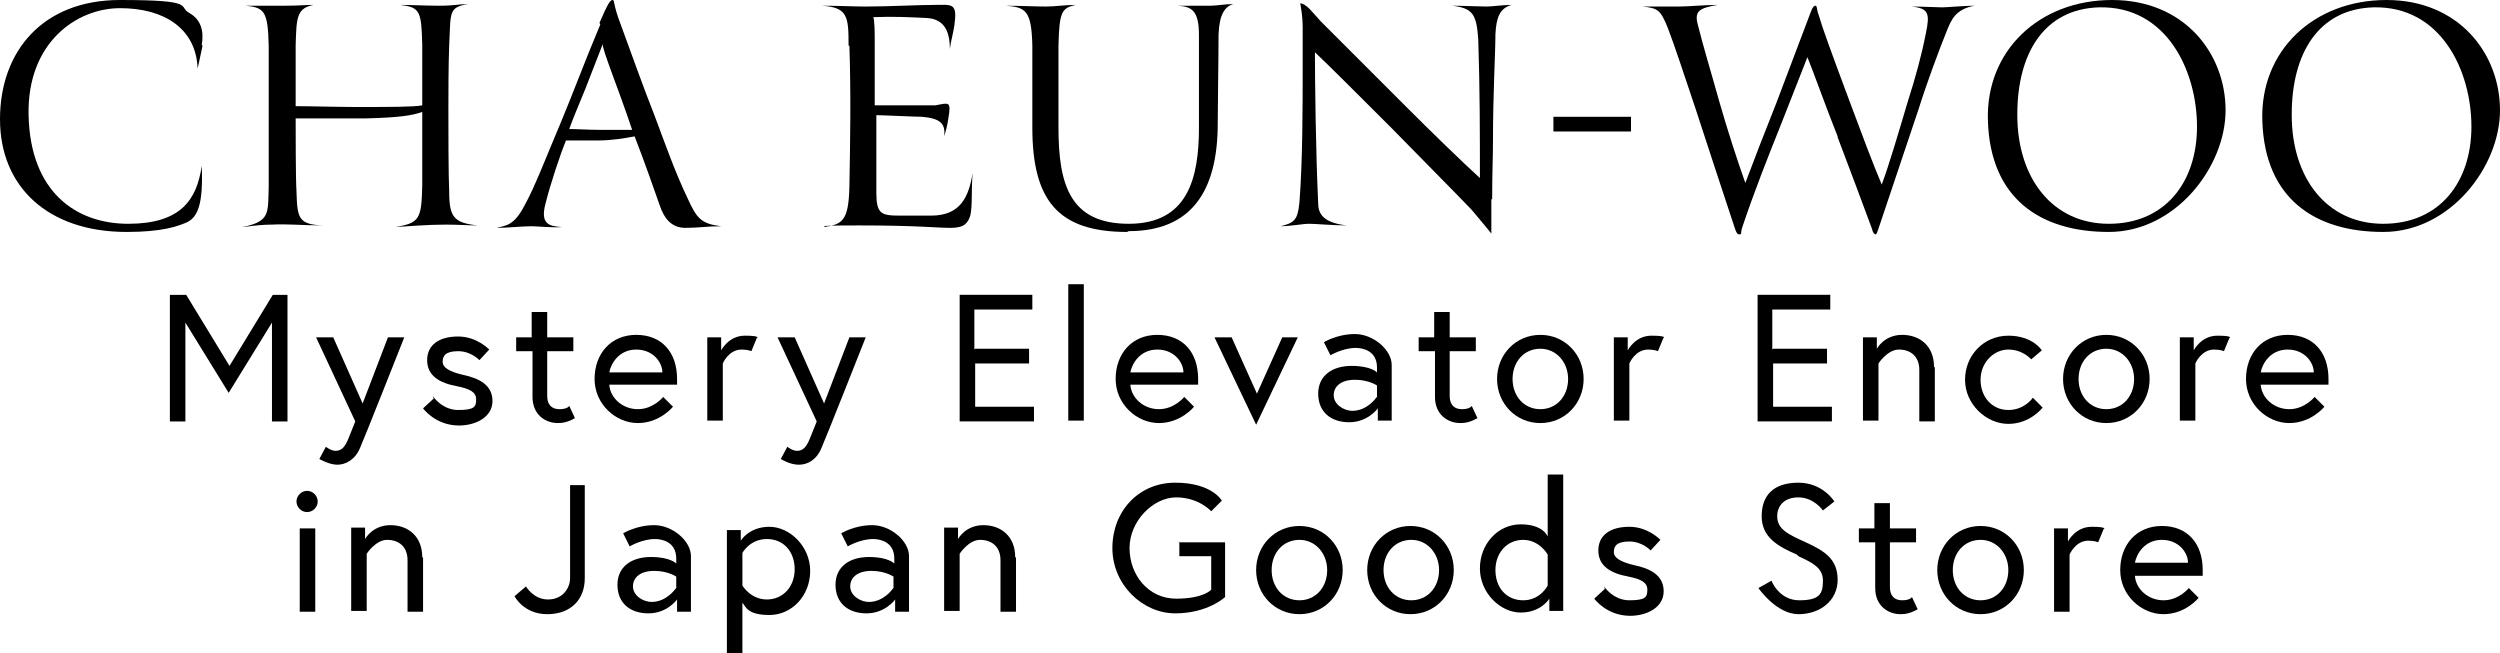 <?xml version="1.0" encoding="UTF-8"?>
<svg id="_1" data-name="1" xmlns="http://www.w3.org/2000/svg" version="1.1" viewBox="0 0 306.1 80">
  <defs>
    <style>
      .cls-1 {
        fill: #000;
        stroke-width: 0px;
      }
    </style>
  </defs>
  <g>
    <path class="cls-1" d="M24.8,5.6c-.2.9-.4,1.9-.6,2.8h0c-.2-5-4.2-7.4-9.5-7.4S3.3,5.2,3.5,14.1c.2,9.4,5.8,13.3,12.2,13.3s8.4-2.9,9-7.1h0c.2,4.8-.5,6.4-2,7-1,.4-2.8,1.1-7.2,1.1C5.9,28.4,0,22.9,0,14.6S5.2,0,14.7,0s7,.8,8.5,1.6c1.4.8,1.8,2.2,1.5,3.9Z"/>
    <path class="cls-1" d="M29.7,27.8c3.4-.7,3.1-1.7,3.2-4.9,0-1.5,0-6.4,0-7.9,0-3.4,0-7.9,0-9.4-.1-4.2-.5-4.7-2.9-4.9h0c1.4,0,3.2,0,4.9,0s2.4-.1,3.5-.1h0c-2.1.4-2.1,1.6-2.2,5,0,2.5,0,4.5,0,7.4,1.8,0,5.3.1,7.3.1,4.5,0,7.1,0,8.2-.2,0-3.1,0-6.1,0-7.4-.1-4.2-.3-4.6-2.7-4.9h0c1.5,0,3,.1,4.8.1s2.4-.2,3.5-.2h0c-2.4.4-2.1,1-2.3,5-.1,2.5-.1,6.3-.1,8.1s0,8,.1,9.9c0,3.1.6,3.8,3.5,4.1h0c-1.2,0-2.4-.1-3.9-.1-2.2,0-4.6.2-6.2.3h0c3-.5,3.2-1,3.3-5.1,0-1.4,0-7.3,0-9-1.1.4-2.6.7-7.1.8-2.9,0-6.5,0-8.4,0,0,1.7,0,7.4.1,8.9.1,3.3.2,4.1,3.3,4.2h0c-2.6,0-4.3-.2-6.3-.1-1,0-2.1.1-3.5.3h0Z"/>
    <path class="cls-1" d="M73.4,2.8c1-2.3,1.3-2.8,1.6-2.8s0,.4,1,3c1.4,3.8,2.7,7.5,4.2,11.3,1.2,3.2,2.5,6.9,4,10,1.1,2.4,1.6,3.1,4.1,3.4h0c-1.7,0-2.7.2-4.4.2s-2.6-1.2-3.1-2.7c-.7-2-2-5.7-3.1-8.5-1.1.2-2.7.5-4.5.5-1.4,0-2.7,0-3.9,0-.7,1.7-1.9,5.3-2.5,7.7-.7,2.6.5,2.8,2,2.9h0c-1.2.1-3.1-.1-3.7-.1-1.2,0-2.9.2-4.3.2h0c1.1-.3,2.1-.2,3.4-2.7,1.3-2.3,2.8-6.3,4.3-9.8,1.6-3.8,3.1-7.9,5-12.4ZM73.8,5.4l-2.1,5.4c-.9,2.2-1.7,4.1-2,5,1.1,0,2.3.1,3.7.1s3.3,0,4,0c-1.7-5.1-3.7-9.9-3.6-10.5Z"/>
    <path class="cls-1" d="M103.9,5.6c0-3.6-.1-4.7-3.3-4.9h0c2,0,4,.1,5.4.1,2.8,0,6.4-.2,8.4-.2s2.8-.3,2.5,2.1c-.1,1.1-.5,2.4-.6,3.3h0c0-2.2-.7-3.7-2.9-3.8-2.1-.1-4-.2-6.5-.1.2.1.2,2.2.2,2.8v8c1,0,2.1,0,3.3,0h4.1c1.7-.3,2-.6,1.6,1.7-.1.7-.3,1.5-.5,2.1h0c.2-1.6-.5-2.2-2.7-2.4-.8,0-4.9-.2-5.6-.2,0,2.1,0,6.7,0,9.5,0,2.6.6,2.8,2.9,2.8h3.8c3.7,0,4.6-2.4,5.1-5.2h0c-.2,1.7,0,4-.3,5.2-.3.9-.7,1.5-2.4,1.5s-4.1-.3-11.2-.3-2.9.2-4.4.2h0c2.3-.3,3.1-.7,3.2-4.9.1-5.6.2-11.3,0-17.3Z"/>
    <path class="cls-1" d="M138,28.4c-8.5,0-11.6-3.9-11.6-12.8s0-8.5,0-10c-.1-4.3-.8-4.7-3.2-4.9h0c1.4,0,3.7.1,4.9.1s2.2-.2,3.6-.2h0c-1.7.4-2,.8-2.1,5,0,1.3,0,6.3,0,10,0,7,1.4,11.8,8.6,11.8s8.6-5.5,8.6-11.8,0-7.2,0-11.3c0-2.9-.8-3.5-2.6-3.6h0c1.2,0,3.2,0,4,0s1.7-.2,2.8-.2h0c-1,.3-1.7,1.2-1.8,3.7,0,3.3-.1,8.4-.1,10.9,0,8.4-3.3,13.2-10.9,13.2Z"/>
    <path class="cls-1" d="M182.6,24.4c0,2.2,0,3.5,0,4.2-.7-.9-2-2.4-2.4-2.9-2.4-2.5-5.3-5.4-9.8-10-4.2-4.2-7.6-7.6-9.4-9.3,0,3.4.1,12.3.4,18.5,0,1.5.9,2.4,3.5,2.7h0c-1.7,0-3.8-.2-4.6-.2s-2.3.3-3.5.3h0c1.6-.4,2.1-.7,2.3-2.9.4-4.9.4-12.3.4-15.9V3.3c0-1.3-.2-2.3-.3-2.9.8.1,1.4,1,2.5,2.2,2.1,2.1,6.3,6.3,10.1,10.1,3.8,3.8,7,6.9,9.4,9.1,0-5.2,0-10.8-.2-16.9-.2-3.2-.7-3.9-3.2-4.2h0c1.2,0,3.4.1,4.2.1s1.9-.2,3.1-.2h0c-1.5.4-1.9,1.6-2,3.6,0,2.3-.3,7.2-.3,13,0,2.3-.1,3.7-.1,7.2Z"/>
    <path class="cls-1" d="M190.2,14.3h9.5v1.8h-9.5v-1.8Z"/>
    <path class="cls-1" d="M225,16.7c-1.4-3.5-3-8-3.7-9.7l-3.3,8.4c-1.4,3.5-3.2,8-4.7,12.5-.2.6,0,.8-.3.8s-.4-.2-.6-.8c-1.5-4.5-3-9.1-4.8-14.6-1.3-3.9-2.7-8.1-3.4-9.9-.9-2.2-1.2-2.4-3.1-2.6h0c1.1,0,3.3,0,4.5,0s3.1-.2,4.7-.2h0c-2.2.4-2.9.7-2.4,2.5.7,2.8,1.6,5.7,2.6,9.3,1,3.5,2.2,7.2,3.2,10,.9-2.4,2.4-6.3,3.8-9.8l4.2-11.1c.2-.6.4-.8.6-.8s.1.4.4,1.2c.4,1.4,1.3,3.9,3.8,10.6,1.3,3.5,2.8,7.5,3.9,10.1.9-2.4,2.1-6.5,3.2-10.2.9-2.8,1.7-5.7,2.2-8.3.5-2.4.4-3.1-1.8-3.3h0c1.5,0,3.1.1,3.8.1s2.6-.2,4-.2h0c-2.4.4-2.9,1.8-3.4,3-.9,2.2-2.5,6.5-3.5,9.7l-4.9,14.6c-.2.6-.3.7-.3.7-.2,0-.4-.2-.5-.7-1.3-3.5-2.6-7-4.2-11.2Z"/>
    <path class="cls-1" d="M258.2,28.4c-8.4,0-14.5-4.1-14.8-13.6-.3-8.6,6.3-14.8,15.2-14.8s13.9,6.6,13.9,13.5-6.1,14.9-14.3,14.9ZM247,14.1c0,7.7,4.3,13.3,11.2,13.3s10.8-5.1,10.8-11.9-3.7-14.8-12-14.6c-6.7.2-10,5.6-10,13.1Z"/>
    <path class="cls-1" d="M291.8,28.4c-8.4,0-14.5-4.1-14.8-13.6-.3-8.6,6.3-14.8,15.2-14.8s13.9,6.6,13.9,13.5-6.1,14.9-14.3,14.9ZM280.6,14.1c0,7.7,4.3,13.3,11.2,13.3s10.8-5.1,10.8-11.9-3.7-14.8-12-14.6c-6.7.2-10,5.6-10,13.1Z"/>
  </g>
  <g>
    <path class="cls-1" d="M22.8,36.1l5.3,8.7,5.3-8.7h1.8v15.5h-1.9v-12.1l-5.3,8.6-5.3-8.6v12.1h-1.9v-15.5h1.9Z"/>
    <path class="cls-1" d="M39.9,54.7s.6.5,1.2.5c.8,0,1.2-.6,1.6-1.6l.8-2-4.8-10.3h2.1l3.6,8.1,3.1-8.1h2s-5.1,12.9-5.4,13.5c-.6,1.5-1.8,2.1-2.8,2.1s-2.2-.7-2.2-.7l.8-1.5Z"/>
    <path class="cls-1" d="M53,48.5s1.1,1.7,3.1,1.7,2.2-.4,2.2-1.3-.8-1.3-2.3-1.6c-2.2-.4-3.7-1.3-3.7-3.2s1.5-2.9,3.8-2.9,3.8,1.6,3.8,1.6l-1.2,1.3s-1-1.1-2.6-1.1-1.9.6-1.9,1.3.8,1.2,2.5,1.6c1.9.4,3.6,1.2,3.6,3.2s-2.1,3-4.1,3c-2.9,0-4.4-2.1-4.4-2.1l1.3-1.2Z"/>
    <path class="cls-1" d="M63.1,41.3h2v-3.1h1.9v3.1h3.2v1.7h-3.2v5.5c0,1,.5,1.6,1.5,1.6s1.2-.4,1.2-.4l.7,1.5c-.9.5-1.5.6-2.1.6-1.5,0-3.1-1-3.1-3.2v-5.6h-2v-1.7Z"/>
    <path class="cls-1" d="M82.9,46.5c0,.2,0,.4,0,.6h-8.3c.1,1.6,1.6,3,3.5,3s3.1-1.5,3.1-1.5l1.2,1.2s-1.6,2-4.3,2-5.3-2.3-5.3-5.4,2-5.4,5.1-5.4,5,2.1,5,5.4ZM81.1,45.6c0-1.2-1.1-2.8-3.2-2.8s-3.1,1.7-3.3,2.8h6.4Z"/>
    <path class="cls-1" d="M92.7,41.3l-.7,1.7s-.4-.2-1.2-.2c-1.6,0-2.3,1.7-2.3,1.7v7h-1.9v-10.2h1.7v1.6s.9-1.8,2.9-1.8,1.5.3,1.5.3Z"/>
    <path class="cls-1" d="M96.4,54.7s.6.5,1.2.5c.8,0,1.2-.6,1.6-1.6l.8-2-4.8-10.3h2.1l3.6,8.1,3.1-8.1h2s-5.1,12.9-5.4,13.5c-.6,1.5-1.7,2.1-2.8,2.1s-2.2-.7-2.2-.7l.8-1.5Z"/>
    <path class="cls-1" d="M119.4,42.7h6.6v1.8h-6.6v5.3h7.2v1.8h-9.1v-15.5h8.9v1.8h-7.1v4.9Z"/>
    <path class="cls-1" d="M130.8,34.8h1.9v16.7h-1.9v-16.7Z"/>
    <path class="cls-1" d="M146.7,46.5c0,.2,0,.4,0,.6h-8.3c.1,1.6,1.6,3,3.5,3s3.1-1.5,3.1-1.5l1.2,1.2s-1.6,2-4.3,2-5.3-2.3-5.3-5.4,2-5.4,5.1-5.4,5,2.1,5,5.4ZM144.9,45.6c0-1.2-1.1-2.8-3.2-2.8s-3.1,1.7-3.3,2.8h6.4Z"/>
    <path class="cls-1" d="M150.8,41.3l3.1,6.9,3.1-6.9h1.9l-5.1,10.7-5.1-10.7h2Z"/>
    <path class="cls-1" d="M170.4,44.8v6.7h-1.7v-1.5s-1.2,1.7-3.5,1.7-3.8-1.3-3.8-3.5,1.7-3.4,4.1-3.4,3.1.8,3.1.8v-.6c0-2.1-1.8-2.4-2.6-2.4-1.6,0-3.1.9-3.1.9l-.8-1.6s1.6-1,3.8-1,4.5,1.9,4.5,3.8ZM168.6,48.6v-1.4s-1-.7-2.7-.7-2.6.8-2.6,1.9,1.2,1.9,2.3,1.9c1.8,0,2.9-1.6,2.9-1.6Z"/>
    <path class="cls-1" d="M173.6,41.3h2v-3.1h1.9v3.1h3.2v1.7h-3.2v5.5c0,1,.5,1.6,1.5,1.6s1.2-.4,1.2-.4l.7,1.5c-.9.5-1.5.6-2.1.6-1.5,0-3.1-1-3.1-3.2v-5.6h-2v-1.7Z"/>
    <path class="cls-1" d="M193.9,46.4c0,3-2.3,5.4-5.3,5.4s-5.3-2.4-5.3-5.4,2.3-5.4,5.3-5.4,5.3,2.4,5.3,5.4ZM192,46.4c0-2-1.4-3.7-3.4-3.7s-3.4,1.6-3.4,3.7,1.4,3.7,3.4,3.7,3.4-1.6,3.4-3.7Z"/>
    <path class="cls-1" d="M203.7,41.3l-.7,1.7s-.4-.2-1.2-.2c-1.6,0-2.3,1.7-2.3,1.7v7h-1.9v-10.2h1.7v1.6s.9-1.8,2.9-1.8,1.5.3,1.5.3Z"/>
    <path class="cls-1" d="M217.1,42.7h6.6v1.8h-6.6v5.3h7.2v1.8h-9.1v-15.5h8.9v1.8h-7.1v4.9Z"/>
    <path class="cls-1" d="M236.9,45v6.6h-1.9v-6.3c0-1.7-1.1-2.5-2.5-2.5s-2.5,1.7-2.5,1.7v7h-1.9v-10.2h1.7v1.4s.9-1.7,3.1-1.7,3.9,1.4,3.9,3.9Z"/>
    <path class="cls-1" d="M250.1,49.9s-1.5,2-4.2,2-5.3-2.4-5.3-5.4,2.3-5.4,5.3-5.4,4.1,1.8,4.1,1.8l-1.3,1.1s-1-1.2-2.8-1.2-3.4,1.6-3.4,3.7,1.4,3.7,3.4,3.7,3-1.5,3-1.5l1.2,1.2Z"/>
    <path class="cls-1" d="M263.2,46.4c0,3-2.3,5.4-5.3,5.4s-5.3-2.4-5.3-5.4,2.3-5.4,5.3-5.4,5.3,2.4,5.3,5.4ZM261.3,46.4c0-2-1.4-3.7-3.4-3.7s-3.4,1.6-3.4,3.7,1.4,3.7,3.4,3.7,3.4-1.6,3.4-3.7Z"/>
    <path class="cls-1" d="M273,41.3l-.7,1.7s-.4-.2-1.2-.2c-1.6,0-2.3,1.7-2.3,1.7v7h-1.9v-10.2h1.7v1.6s.9-1.8,2.9-1.8,1.5.3,1.5.3Z"/>
    <path class="cls-1" d="M285.1,46.5c0,.2,0,.4,0,.6h-8.3c.1,1.6,1.6,3,3.5,3s3.1-1.5,3.1-1.5l1.2,1.2s-1.6,2-4.3,2-5.3-2.3-5.3-5.4,2-5.4,5.1-5.4,5,2.1,5,5.4ZM283.3,45.6c0-1.2-1.1-2.8-3.2-2.8s-3.1,1.7-3.3,2.8h6.4Z"/>
  </g>
  <g>
    <path class="cls-1" d="M37.6,60.1c.7,0,1.3.6,1.3,1.3s-.6,1.3-1.3,1.3-1.3-.6-1.3-1.3.6-1.3,1.3-1.3ZM36.7,64.7h1.9v10.2h-1.9v-10.2Z"/>
    <path class="cls-1" d="M51.8,68.3v6.6h-1.9v-6.3c0-1.7-1.1-2.5-2.5-2.5s-2.5,1.7-2.5,1.7v7h-1.9v-10.2h1.7v1.4s.9-1.7,3.1-1.7,3.9,1.4,3.9,3.9Z"/>
    <path class="cls-1" d="M69.7,59.4h1.9v11.4c0,2.6-1.7,4.4-4.6,4.4s-4-2.2-4-2.2l1.4-1.2s.9,1.6,2.7,1.6,2.7-1.4,2.7-2.6v-11.4Z"/>
    <path class="cls-1" d="M84.6,68.2v6.7h-1.7v-1.5s-1.2,1.7-3.5,1.7-3.8-1.3-3.8-3.5,1.7-3.4,4.1-3.4,3.1.8,3.1.8v-.6c0-2.1-1.8-2.4-2.6-2.4-1.6,0-3.1.9-3.1.9l-.8-1.6s1.6-1,3.8-1,4.5,1.9,4.5,3.8ZM82.8,72v-1.4s-1-.7-2.7-.7-2.6.8-2.6,1.9,1.2,1.9,2.3,1.9c1.8,0,2.9-1.6,2.9-1.6Z"/>
    <path class="cls-1" d="M90.7,64.7v1.5s1-1.7,3.5-1.7,5,2.4,5,5.4-2.2,5.4-5,5.4-2.9-1.1-3.3-1.5v6.4h-1.9v-15.3h1.7ZM90.9,71.7s1,1.7,3,1.7,3.4-1.6,3.4-3.7-1.3-3.7-3.4-3.7-3,1.7-3,1.7v3.8Z"/>
    <path class="cls-1" d="M111.3,68.2v6.7h-1.7v-1.5s-1.2,1.7-3.5,1.7-3.8-1.3-3.8-3.5,1.7-3.4,4.1-3.4,3.1.8,3.1.8v-.6c0-2.1-1.8-2.4-2.6-2.4-1.6,0-3.1.9-3.1.9l-.8-1.6s1.6-1,3.8-1,4.5,1.9,4.5,3.8ZM109.4,72v-1.4s-1-.7-2.7-.7-2.6.8-2.6,1.9,1.2,1.9,2.3,1.9c1.8,0,2.9-1.6,2.9-1.6Z"/>
    <path class="cls-1" d="M124.4,68.3v6.6h-1.9v-6.3c0-1.7-1.1-2.5-2.5-2.5s-2.5,1.7-2.5,1.7v7h-1.9v-10.2h1.7v1.4s.9-1.7,3.1-1.7,3.9,1.4,3.9,3.9Z"/>
    <path class="cls-1" d="M144.3,66.4h5.7v6.7s-2.1,2-6.1,2-7.7-3.5-7.7-8,3.2-8,7.7-8,5.7,2.2,5.7,2.2l-1.3,1.3s-1.5-1.7-4.3-1.7-5.7,2.9-5.7,6.2,2.3,6.2,5.7,6.2,4.3-1.1,4.3-1.1v-4.1h-3.9v-1.8Z"/>
    <path class="cls-1" d="M164.4,69.8c0,3-2.3,5.4-5.3,5.4s-5.3-2.4-5.3-5.4,2.3-5.4,5.3-5.4,5.3,2.4,5.3,5.4ZM162.5,69.8c0-2-1.4-3.7-3.4-3.7s-3.4,1.6-3.4,3.7,1.4,3.7,3.4,3.7,3.4-1.6,3.4-3.7Z"/>
    <path class="cls-1" d="M178,69.8c0,3-2.3,5.4-5.3,5.4s-5.3-2.4-5.3-5.4,2.3-5.4,5.3-5.4,5.3,2.4,5.3,5.4ZM176.2,69.8c0-2-1.4-3.7-3.4-3.7s-3.4,1.6-3.4,3.7,1.4,3.7,3.4,3.7,3.4-1.6,3.4-3.7Z"/>
    <path class="cls-1" d="M189.5,65.9v-7.8h1.9v16.7h-1.7v-1.5s-1,1.7-3.5,1.7-5-2.4-5-5.4,2.2-5.4,5-5.4,3.3,1.5,3.3,1.5ZM189.5,67.9s-1-1.8-3-1.8-3.4,1.6-3.4,3.7,1.3,3.7,3.4,3.7,3-1.8,3-1.8v-3.8Z"/>
    <path class="cls-1" d="M196.4,71.8s1.1,1.7,3.1,1.7,2.2-.4,2.2-1.3-.8-1.3-2.3-1.6c-2.2-.4-3.7-1.3-3.7-3.2s1.5-2.9,3.8-2.9,3.8,1.6,3.8,1.6l-1.2,1.3s-1-1.1-2.6-1.1-1.9.6-1.9,1.3.8,1.2,2.5,1.6c1.9.4,3.6,1.2,3.6,3.2s-2.1,3-4.1,3c-2.9,0-4.4-2.1-4.4-2.1l1.3-1.2Z"/>
    <path class="cls-1" d="M220,67.9c-2.3-1-4.3-2.1-4.3-4.7s1.5-4.1,4.5-4.1,4.4,2.3,4.4,2.3l-1.4,1.1s-1.1-1.6-3-1.6-2.6,1.2-2.6,2.3c0,1.6,1.3,2.2,3.5,3.2,2.4,1.1,3.9,2.1,3.9,4.6s-2.1,4.2-4.8,4.2-4.9-3.2-4.9-3.2l1.6-.9s.9,2.4,3.4,2.4,2.9-.8,2.9-2.4-1.3-2.2-3-3Z"/>
    <path class="cls-1" d="M227.5,64.7h2v-3.1h1.9v3.1h3.2v1.7h-3.2v5.5c0,1,.5,1.6,1.5,1.6s1.2-.4,1.2-.4l.7,1.5c-.9.5-1.5.6-2.1.6-1.5,0-3.1-1-3.1-3.2v-5.6h-2v-1.7Z"/>
    <path class="cls-1" d="M247.8,69.8c0,3-2.3,5.4-5.3,5.4s-5.3-2.4-5.3-5.4,2.3-5.4,5.3-5.4,5.3,2.4,5.3,5.4ZM245.9,69.8c0-2-1.4-3.7-3.4-3.7s-3.4,1.6-3.4,3.7,1.4,3.7,3.4,3.7,3.4-1.6,3.4-3.7Z"/>
    <path class="cls-1" d="M257.6,64.7l-.7,1.7s-.4-.2-1.2-.2c-1.6,0-2.3,1.7-2.3,1.7v7h-1.9v-10.2h1.7v1.6s.9-1.8,2.9-1.8,1.5.3,1.5.3Z"/>
    <path class="cls-1" d="M269.7,69.9c0,.2,0,.4,0,.6h-8.3c.1,1.6,1.6,3,3.5,3s3.1-1.5,3.1-1.5l1.2,1.2s-1.6,2-4.3,2-5.3-2.3-5.3-5.4,2-5.4,5.1-5.4,5,2.1,5,5.4ZM267.9,68.9c0-1.2-1.1-2.8-3.2-2.8s-3.1,1.7-3.3,2.8h6.4Z"/>
  </g>
</svg>